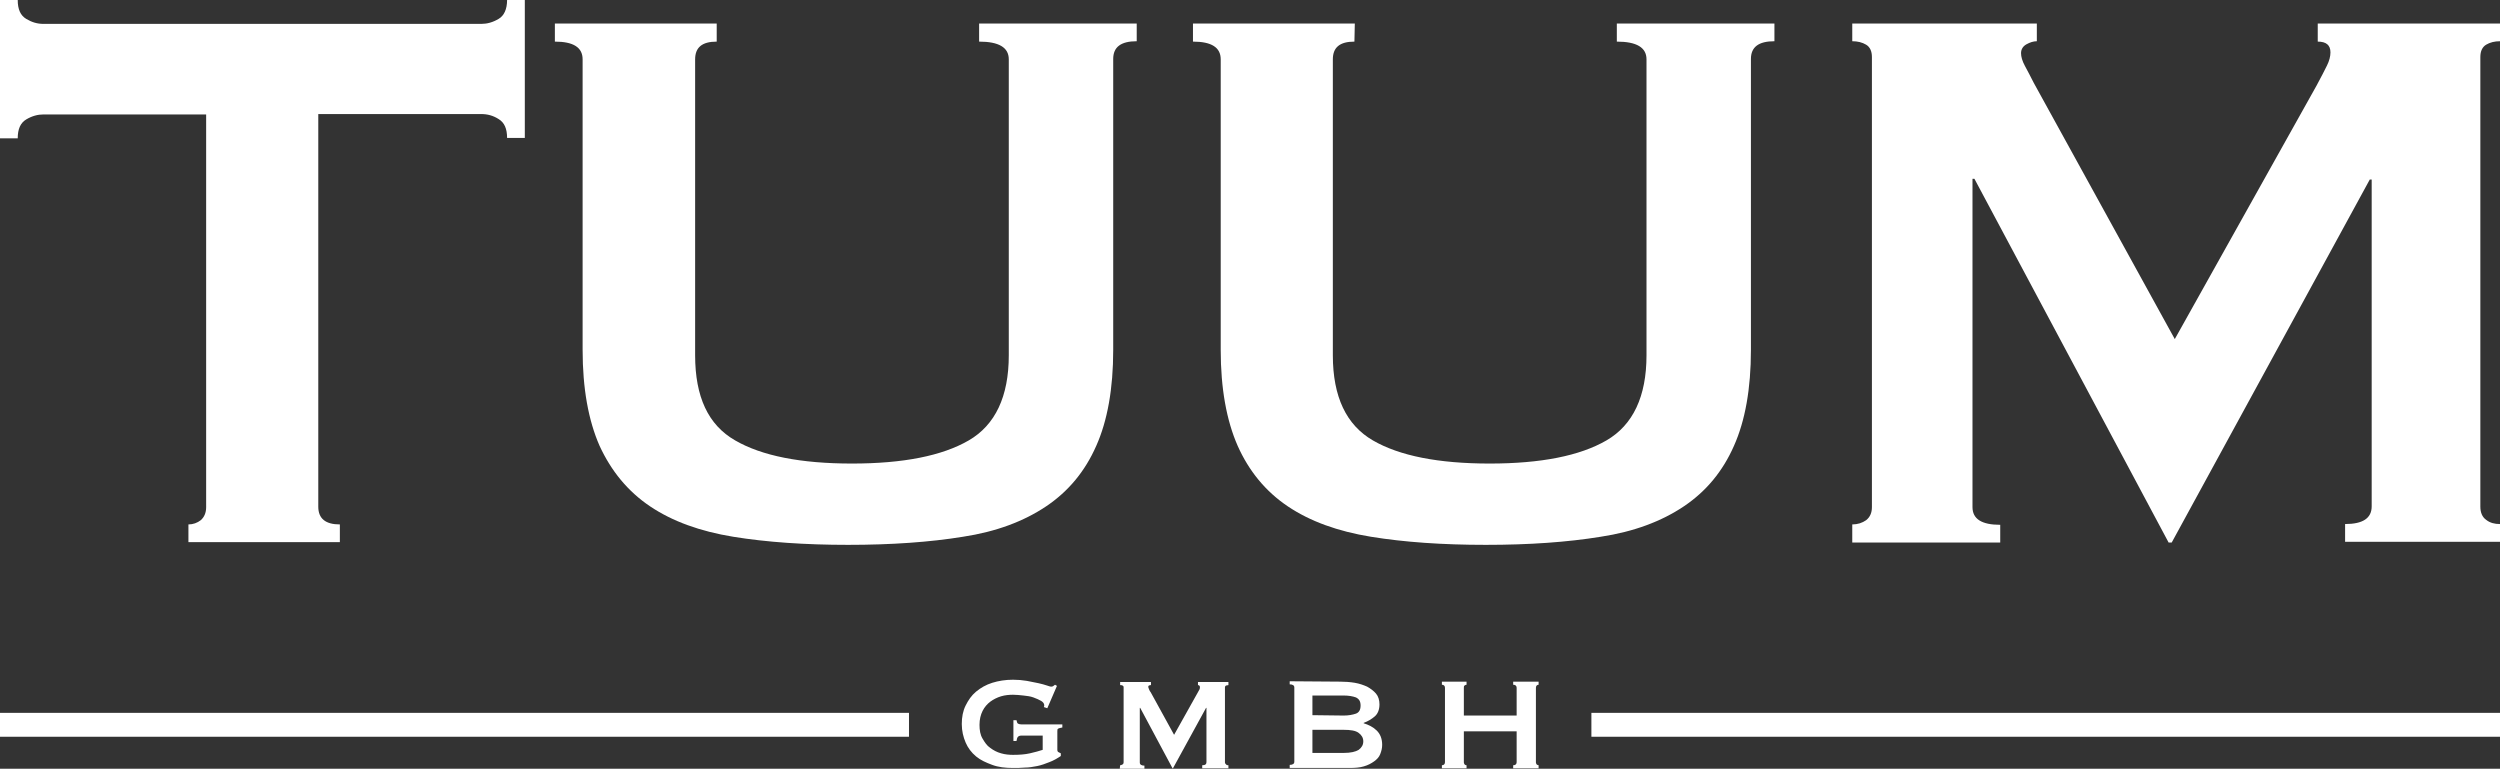 <?xml version="1.0" encoding="UTF-8"?> <svg xmlns="http://www.w3.org/2000/svg" xmlns:xlink="http://www.w3.org/1999/xlink" version="1.1" id="Ebene_2_00000125572149701965665720000018262602057668181398_" x="0px" y="0px" viewBox="0 0 648.8 199.5" style="enable-background:new 0 0 648.8 199.5;" xml:space="preserve"><rect x="0" y="0" width="648.8" height="199.5" fill="#333333" stroke="none"/> <style type="text/css"> .st0{fill:#FFFFFF;} </style> <g id="Ebene_1-2"> <g> <path class="st0" d="M82.6,131.5c0,3.1,1.9,4.6,5.6,4.6v4.6H48.9v-4.6c1.2,0,2.3-0.4,3.2-1.1c0.9-0.8,1.4-1.9,1.4-3.4V29.7H11.3 c-1.5,0-3,0.4-4.5,1.3s-2.2,2.5-2.2,4.9H0V0h4.6c0,2.4,0.7,4,2.2,4.9s2.9,1.3,4.5,1.3h113.6c1.5,0,3-0.4,4.5-1.3 c1.4-0.8,2.2-2.5,2.2-4.9h4.6v35.8h-4.6c0-2.4-0.7-4-2.2-4.9c-1.4-0.9-2.9-1.3-4.5-1.3H82.6V131.5L82.6,131.5z"></path> <path class="st0" d="M186,10.8c-3.8,0-5.6,1.5-5.6,4.6v76.8c0,10.8,3.4,18.1,10.4,22.1c6.9,4,17,6,30.3,6s23.4-2,30.3-6 c6.9-4,10.4-11.4,10.4-22.1V15.4c0-3.1-2.6-4.6-7.7-4.6V6.1H295v4.6c-4.1,0-6.1,1.5-6.1,4.6v75.5c0,10.1-1.5,18.4-4.4,24.9 c-2.9,6.6-7.2,11.8-13,15.7c-5.8,3.9-13,6.6-21.6,7.9c-8.6,1.4-18.6,2.1-29.8,2.1s-21.2-0.7-29.8-2.1c-8.6-1.4-15.8-4-21.6-7.9 c-5.8-3.9-10.1-9.2-13.1-15.7c-2.9-6.6-4.4-14.9-4.4-24.9V15.4c0-3.1-2.4-4.6-7.2-4.6V6.1h42L186,10.8L186,10.8z"></path> <path class="st0" d="M351.5,10.8c-3.8,0-5.6,1.5-5.6,4.6v76.8c0,10.8,3.5,18.1,10.4,22.1s17,6,30.3,6s23.4-2,30.3-6 s10.4-11.4,10.4-22.1V15.4c0-3.1-2.6-4.6-7.7-4.6V6.1h40.9v4.6c-4.1,0-6.1,1.5-6.1,4.6v75.5c0,10.1-1.5,18.4-4.4,24.9 c-2.9,6.6-7.2,11.8-13,15.7c-5.8,3.9-13,6.6-21.6,7.9c-8.6,1.4-18.5,2.1-29.8,2.1s-21.2-0.7-29.8-2.1c-8.6-1.4-15.8-4-21.6-7.9 c-5.8-3.9-10.1-9.2-13-15.7c-2.9-6.6-4.4-14.9-4.4-24.9V15.4c0-3.1-2.4-4.6-7.2-4.6V6.1h42L351.5,10.8L351.5,10.8z"></path> <path class="st0" d="M480.7,136.1c1.4,0,2.6-0.4,3.6-1.1c1-0.8,1.5-1.9,1.5-3.4V14.8c0-1.5-0.5-2.6-1.5-3.2s-2.2-0.9-3.6-0.9V6.1 h47.9v4.6c-0.9,0-1.8,0.3-2.7,0.8s-1.4,1.3-1.4,2.3c0,0.9,0.3,2,1,3.3s1.5,2.8,2.3,4.4L564.4,88l36.8-65.8c1.2-2.2,2.1-4,2.7-5.2 s0.9-2.4,0.9-3.4c0-1.9-1.1-2.8-3.3-2.8V6.1h47.3v4.6c-1.4,0-2.6,0.3-3.6,0.9c-1,0.6-1.5,1.7-1.5,3.2v116.7c0,1.5,0.5,2.7,1.5,3.4 c1,0.8,2.2,1.1,3.6,1.1v4.6h-40.2V136c4.6,0,6.9-1.5,6.9-4.6V46.6H615l-51.4,94.2h-0.8l-50.4-94.4h-0.5v85.2 c0,3.1,2.4,4.6,7.2,4.6v4.6h-38.4L480.7,136.1L480.7,136.1z"></path> </g> <g> <rect x="413" y="185" class="st0" width="235.9" height="6.2"></rect> <g> <rect y="185" class="st0" width="235.9" height="6.2"></rect> </g> </g> <g> <path class="st0" d="M271.8,183.8l-0.9-0.3c0.1-0.2,0.1-0.3,0.1-0.5c0-0.4-0.3-0.8-0.8-1.1s-1.2-0.6-2-0.9s-1.7-0.4-2.6-0.5 s-1.9-0.2-2.7-0.2c-1,0-2.1,0.1-3.1,0.4s-2,0.8-2.8,1.4c-0.8,0.6-1.5,1.4-2,2.4s-0.8,2.2-0.8,3.6s0.2,2.6,0.8,3.6s1.1,1.8,2,2.4 c0.8,0.6,1.7,1.1,2.8,1.4c1,0.3,2.1,0.4,3.1,0.4c1.6,0,3.1-0.1,4.4-0.4c1.3-0.3,2.4-0.6,3.3-0.9v-3.7h-5.5c-0.4,0-0.7,0.1-0.9,0.3 c-0.2,0.2-0.3,0.5-0.4,1.1H263v-5.4h0.8c0.1,0.5,0.2,0.8,0.4,0.9s0.5,0.2,0.9,0.2h10.6v0.8c-0.6,0.1-0.9,0.2-1.1,0.3 s-0.2,0.4-0.2,0.7v4.8c0,0.3,0.1,0.5,0.3,0.6c0.2,0.1,0.4,0.2,0.6,0.3v0.7c-0.9,0.6-1.9,1.2-3,1.6c-1,0.4-2.1,0.8-3.1,1 c-1.1,0.2-2.1,0.4-3.2,0.4c-1.1,0.1-2.1,0.1-3.1,0.1c-2,0-3.8-0.2-5.4-0.8s-3-1.2-4.2-2.2s-2.1-2.2-2.7-3.6s-1-3-1-4.8 s0.3-3.4,1-4.8s1.5-2.6,2.7-3.6s2.6-1.8,4.2-2.3c1.6-0.5,3.4-0.8,5.4-0.8c1.2,0,2.4,0.1,3.6,0.3c1.1,0.2,2.1,0.4,3,0.6 s1.6,0.4,2.2,0.6s0.9,0.3,1.1,0.3c0.3,0,0.5-0.1,0.6-0.2c0.1-0.1,0.3-0.2,0.4-0.3l0.5,0.3L271.8,183.8L271.8,183.8z"></path> <path class="st0" d="M290.7,198.6c0.2,0,0.4-0.1,0.6-0.2s0.3-0.3,0.3-0.6v-19.4c0-0.3-0.1-0.4-0.3-0.5s-0.4-0.1-0.6-0.1V177h8v0.8 c-0.1,0-0.3,0-0.5,0.1s-0.2,0.2-0.2,0.4c0,0.1,0.1,0.3,0.2,0.6c0.1,0.2,0.2,0.5,0.4,0.7l6.1,11.1l6.1-10.9 c0.2-0.4,0.4-0.7,0.5-0.9s0.1-0.4,0.1-0.6c0-0.3-0.2-0.5-0.5-0.5V177h7.9v0.8c-0.2,0-0.4,0.1-0.6,0.1c-0.2,0.1-0.3,0.3-0.3,0.5 v19.4c0,0.3,0.1,0.4,0.3,0.6s0.4,0.2,0.6,0.2v0.8H312v-0.8c0.8,0,1.1-0.3,1.1-0.8v-14.1H313l-8.6,15.7h-0.1l-8.4-15.7h-0.1v14.2 c0,0.5,0.4,0.8,1.2,0.8v0.8h-6.4L290.7,198.6L290.7,198.6z"></path> <path class="st0" d="M347.8,176.9c1.3,0,2.6,0.1,3.8,0.3s2.3,0.6,3.2,1c0.9,0.5,1.7,1.1,2.3,1.8s0.9,1.7,0.9,2.8 c0,1.3-0.4,2.4-1.2,3.1s-1.8,1.3-2.9,1.7v0.1c1.3,0.4,2.5,1,3.4,1.9s1.4,2.1,1.4,3.7c0,0.9-0.2,1.6-0.5,2.4s-0.9,1.4-1.6,1.9 s-1.6,1-2.7,1.3c-1,0.3-2.2,0.4-3.6,0.4h-15.6v-0.8c0.8,0,1.2-0.3,1.2-0.8v-19.3c0-0.5-0.4-0.8-1.2-0.8v-0.8L347.8,176.9 L347.8,176.9z M348.7,185.7c1.3,0,2.3-0.2,3.2-0.5c0.8-0.3,1.2-1,1.2-2.1s-0.4-1.7-1.2-2.1c-0.8-0.3-1.9-0.5-3.2-0.5h-8.1v5.1 L348.7,185.7L348.7,185.7z M348.7,195.4c1.8,0,3.1-0.3,3.9-0.8c0.8-0.6,1.2-1.3,1.2-2.2s-0.4-1.6-1.2-2.2s-2.1-0.8-3.9-0.8h-8.1v6 H348.7L348.7,195.4z"></path> <path class="st0" d="M393.6,178.5c0-0.5-0.3-0.8-0.9-0.8v-0.8h6.6v0.8c-0.2,0-0.4,0.1-0.5,0.2c-0.1,0.1-0.2,0.3-0.2,0.6v19.3 c0,0.3,0.1,0.4,0.2,0.6c0.2,0.1,0.3,0.2,0.5,0.2v0.8h-6.6v-0.8c0.6,0,0.9-0.3,0.9-0.8v-8h-13.7v8c0,0.3,0.1,0.4,0.2,0.6 c0.1,0.1,0.3,0.2,0.5,0.2v0.8h-6.4v-0.8c0.5,0,0.8-0.3,0.8-0.8v-19.3c0-0.5-0.3-0.8-0.8-0.8v-0.8h6.4v0.8c-0.2,0-0.4,0.1-0.5,0.2 c-0.2,0.1-0.2,0.3-0.2,0.6v7.2h13.7V178.5z"></path> </g> </g> </svg> 